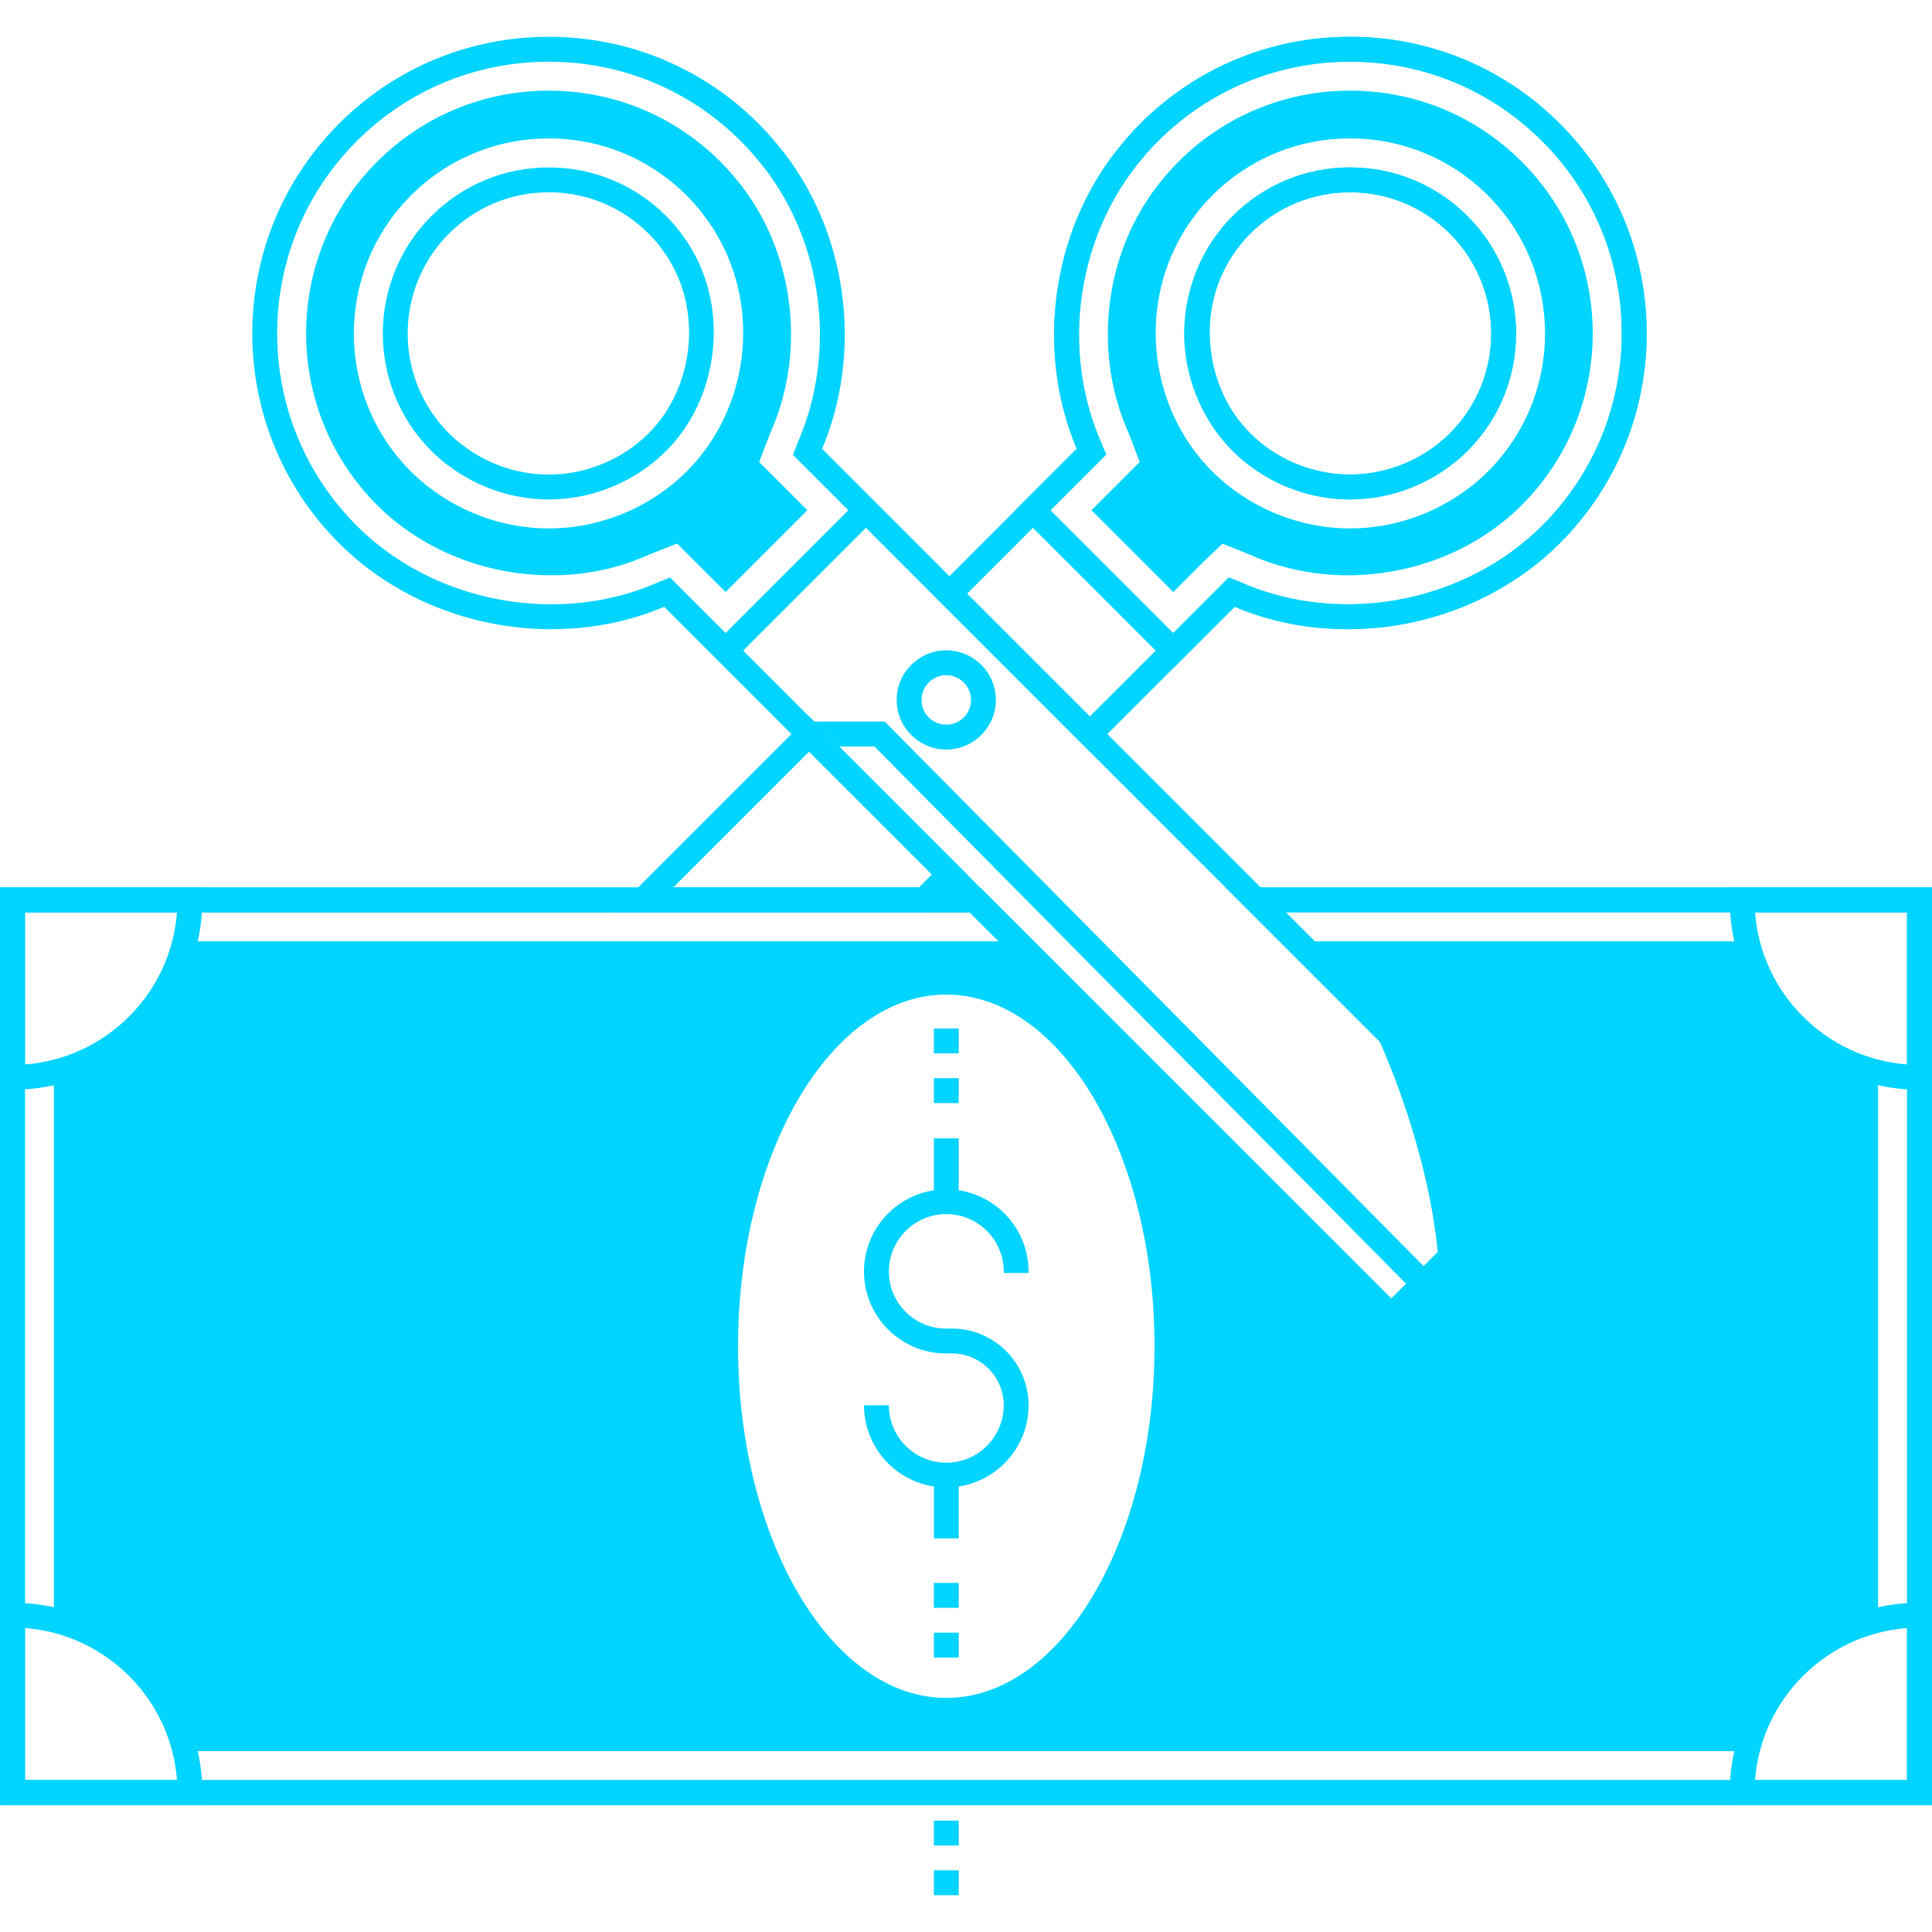 <?xml version="1.0" encoding="utf-8"?>
<!-- Generator: Adobe Illustrator 18.0.0, SVG Export Plug-In . SVG Version: 6.00 Build 0)  -->
<!DOCTYPE svg PUBLIC "-//W3C//DTD SVG 1.1//EN" "http://www.w3.org/Graphics/SVG/1.1/DTD/svg11.dtd">
<svg version="1.1" id="Layer_1" xmlns="http://www.w3.org/2000/svg" xmlns:xlink="http://www.w3.org/1999/xlink" x="0px" y="0px"
	 viewBox="0 0 256 256" style="enable-background:new 0 0 256 256;" xml:space="preserve">
<style type="text/css">
	.st0{fill:#00d4ff;}
	.st1{fill:#00d4ff;}
	.st2{fill:#00d4ff;}
	.st3{fill:#00d4ff;}
	.st4{fill:#71CDE1;}
	.st5{fill:none;}
</style>
<g>
	<g>
		<g>
			<path class="st0" d="M255.995,239.171H0.012V117.596h129.853l54.489,54.478l6.176-6.175c-1.249-13.206-6.795-25.91-7.671-27.849
				l-20.454-20.454h93.589V239.171z M3.306,235.877h249.395V120.89h-82.344l15.246,15.245l0.122,0.26
				c0.282,0.599,6.915,14.838,8.155,29.992l0.062,0.76l-9.588,9.586l-55.853-55.842H3.306V235.877z"/>
		</g>
		<g>
			<path class="st0" d="M255.995,239.171H0V117.596h129.865l54.489,54.478l6.176-6.175c-1.249-13.206-6.795-25.91-7.671-27.849
				l-20.454-20.454h93.589V239.171z M3.294,235.877h249.407V120.89h-82.344l15.246,15.245l0.122,0.26
				c0.282,0.599,6.916,14.838,8.155,29.992l0.062,0.76l-9.588,9.586l-55.853-55.842H3.294V235.877z"/>
		</g>
		<g>
			<path class="st1" d="M125.389,226.634c-16.151,0-29.238-21.607-29.238-48.254c0-26.636,13.087-48.243,29.238-48.243
				s29.238,21.608,29.238,48.243C154.627,205.027,141.54,226.634,125.389,226.634z M235.244,132.934
				c-1.746-2.438-3.03-5.204-3.755-8.202h-59.618l8.202,8.202l4.161,4.161c0,0,6.774,14.394,8.004,29.425l-7.883,7.883
				l-41.469-41.469l-8.213-8.202H24.506c-2.053,8.576-8.794,15.316-17.369,17.37v72.562c8.586,2.053,15.327,8.795,17.369,17.37
				h206.983c2.042-8.575,8.794-15.316,17.369-17.37v-72.562C243.281,140.762,238.483,137.447,235.244,132.934z"/>
		</g>
		<g>
			<path class="st0" d="M1.652,144.399H0.005v-26.8h26.801v1.647C26.806,133.115,15.522,144.399,1.652,144.399z M3.299,120.892
				v20.151c10.743-0.804,19.348-9.408,20.152-20.151H3.299z"/>
		</g>
		<g>
			<path class="st0" d="M26.806,239.173H0.005v-26.801h1.647c13.87,0,25.154,11.284,25.154,25.154V239.173z M3.299,235.879h20.152
				c-0.804-10.744-9.409-19.348-20.152-20.152V235.879z"/>
		</g>
		<g>
			<path class="st0" d="M256,144.399h-1.647c-13.87,0-25.154-11.284-25.154-25.153v-1.647H256V144.399z M232.554,120.892
				c0.804,10.743,9.409,19.347,20.152,20.151v-20.151H232.554z"/>
		</g>
		<g>
			<path class="st0" d="M256,239.173h-26.801v-1.647c0-13.87,11.284-25.154,25.154-25.154H256V239.173z M232.554,235.879h20.152
				v-20.152C241.963,216.531,233.358,225.135,232.554,235.879z"/>
		</g>
		<g>
			<path class="st0" d="M125.388,228.277c-17.031,0-30.887-22.381-30.887-49.892c0-27.51,13.856-49.892,30.887-49.892
				s30.886,22.381,30.886,49.892C156.273,205.895,142.418,228.277,125.388,228.277z M125.388,131.787
				c-15.215,0-27.593,20.904-27.593,46.598s12.379,46.598,27.593,46.598s27.592-20.904,27.592-46.598
				S140.602,131.787,125.388,131.787z"/>
		</g>
		<g>
			<path class="st0" d="M234.431,134.583h-50.395l-3.294-3.294h51.526C232.905,132.441,233.63,133.551,234.431,134.583z"/>
		</g>
		<g>
			<path class="st0" d="M142.194,134.583h-2.031c-1.46-1.296-2.986-2.394-4.578-3.294h3.316L142.194,134.583z"/>
		</g>
		<g>
			<path class="st0" d="M114.91,131.289v0.154c-1.493,0.867-2.931,1.921-4.304,3.14H21.575c0.801-1.032,1.515-2.141,2.152-3.294
				H114.91z"/>
		</g>
		<g>
			<path class="st0" d="M234.08,222.659c-0.769,1.043-1.46,2.141-2.053,3.294h-96.816v-0.263c1.526-0.823,2.997-1.845,4.403-3.031
				H234.08z"/>
		</g>
		<g>
			<path class="st0" d="M116.063,225.952H23.968c-0.593-1.153-1.274-2.251-2.042-3.294h89.229
				C112.714,223.976,114.361,225.085,116.063,225.952z"/>
		</g>
		<g>
			<path class="st0" d="M16.59,139.468v77.833c-1.043-0.768-2.141-1.46-3.294-2.064v-73.705
				C14.449,140.928,15.547,140.237,16.59,139.468z"/>
		</g>
		<g>
			<path class="st0" d="M243.204,141.785v73.199c-1.153,0.571-2.251,1.219-3.294,1.965v-77.13
				C240.953,140.566,242.051,141.214,243.204,141.785z"/>
		</g>
		<path class="st0" d="M136.291,168.672v-0.188c0-5.451-4.025-9.967-9.256-10.766v-6.874h-3.294v6.874
			c-5.232,0.798-9.257,5.315-9.257,10.766c0,5.984,4.869,10.853,10.854,10.853h0.79c3.788,0,6.87,3.082,6.87,6.869
			c0,4.196-3.414,7.61-7.609,7.61c-4.197,0-7.61-3.414-7.61-7.61h-3.294c0,5.451,4.025,9.968,9.257,10.766v6.874h3.294v-6.875
			c5.231-0.798,9.256-5.315,9.256-10.766c0-5.604-4.559-10.163-10.163-10.163h-0.79c-4.169,0-7.56-3.391-7.56-7.559
			c0-4.196,3.414-7.61,7.61-7.61c4.196,0,7.609,3.414,7.609,7.61v0.188H136.291z"/>
		<g>
			<path class="st0" d="M123.113,120.89H81.258l25.956-25.956l20.928,20.928L123.113,120.89z M89.209,117.596h32.54l1.735-1.734
				l-16.271-16.27L89.209,117.596z M144.401,99.592l-20.917-20.917l19.188-19.199c-5.592-13.32-3.169-29.52,6.112-40.546
				c0.113-0.141,0.25-0.302,0.387-0.462c0.518-0.596,1.177-1.341,1.914-2.078c7.43-7.425,17.305-11.514,27.806-11.514
				c10.5,0,20.372,4.089,27.796,11.512c7.426,7.426,11.514,17.299,11.511,27.8c-0.003,10.499-4.095,20.369-11.522,27.791
				c-5.482,5.493-12.904,9.313-20.898,10.755c-2.38,0.424-4.801,0.639-7.199,0.639l0,0c-5.266,0-10.301-0.998-14.981-2.968
				L144.401,99.592z M128.142,78.674l16.259,16.26l18.42-18.41l1.335,0.532c4.52,2.014,9.352,3.022,14.423,3.022
				c2.204,0,4.43-0.198,6.618-0.587c7.335-1.323,14.137-4.818,19.15-9.841c6.806-6.802,10.556-15.844,10.558-25.463
				c0.003-9.621-3.742-18.666-10.546-25.469c-6.802-6.802-15.846-10.548-25.467-10.548c-9.622,0-18.669,3.746-25.477,10.548
				c-0.665,0.665-1.275,1.355-1.733,1.881c-0.124,0.146-0.239,0.279-0.353,0.421c-8.663,10.294-10.815,25.449-5.378,37.742
				c0.036,0.081,0.077,0.181,0.116,0.283l0.046,0.116l0.487,1.045L128.142,78.674z M178.9,66.17l-0.217-0.001
				c-5.736-0.048-11.335-2.39-15.357-6.424c-0.474-0.474-0.942-0.993-1.431-1.585c-3.253-3.936-5.072-9.146-4.989-14.294
				c0.085-5.684,2.425-11.238,6.423-15.235c4.161-4.156,9.688-6.444,15.563-6.444c5.875,0,11.399,2.289,15.553,6.444
				c4.157,4.157,6.447,9.682,6.448,15.558c0.002,5.879-2.288,11.405-6.449,15.56C190.363,63.829,184.697,66.17,178.9,66.17z
				 M178.892,25.479c-4.995,0-9.696,1.946-13.235,5.48c-3.396,3.396-5.386,8.119-5.456,12.956
				c-0.071,4.378,1.473,8.804,4.234,12.146c0.422,0.511,0.822,0.954,1.223,1.356c3.417,3.428,8.176,5.417,13.057,5.458l0.185,0.001
				c4.93,0,9.747-1.99,13.216-5.459c3.537-3.533,5.484-8.23,5.483-13.229c-0.001-4.996-1.948-9.695-5.483-13.23
				C188.583,27.425,183.886,25.479,178.892,25.479z"/>
		</g>
		<g>
			<path class="st0" d="M125.388,99.318c-3.624,0-6.573-2.948-6.573-6.572c0-3.624,2.949-6.572,6.573-6.572s6.572,2.948,6.572,6.572
				C131.959,96.37,129.012,99.318,125.388,99.318z M125.388,89.468c-1.808,0-3.279,1.471-3.279,3.279
				c0,1.808,1.471,3.278,3.279,3.278s3.278-1.471,3.278-3.278C128.665,90.938,127.195,89.468,125.388,89.468z"/>
		</g>
		<g>
			<polygon class="st0" points="188.648,167.784 186.32,170.112 115.865,98.91 111.177,98.91 107.883,95.617 117.238,95.617 			"/>
		</g>
		<g>
			<path class="st3" d="M89.722,72.018l-3.8,1.509l-0.1,0.045c-3.962,1.764-8.262,2.657-12.785,2.657
				c-8.749,0-17.155-3.389-23.064-9.297c-12.541-12.543-12.546-32.953-0.009-45.498c6.074-6.075,14.154-9.421,22.751-9.421
				c8.598,0,16.679,3.346,22.755,9.422c0.495,0.496,1.007,1.048,1.561,1.686c0.079,0.093,0.355,0.424,0.355,0.424
				c0.478,0.564,0.934,1.141,1.353,1.715c0.057,0.083,0.117,0.169,0.181,0.257c6.466,9.06,7.731,21.494,3.218,31.691l-0.271,0.684
				l-1.276,3.328l6.39,6.389L96.146,78.443L89.722,72.018z M72.721,18.343c-6.901,0-13.392,2.688-18.278,7.567
				C44.37,35.998,44.371,52.394,54.44,62.464c0.632,0.631,1.311,1.239,2.079,1.859c0.186,0.151,0.393,0.303,0.596,0.45l0.109,0.079
				c4.455,3.335,9.955,5.17,15.493,5.17c0.261,0,0.523-0.004,0.784-0.012c6.514-0.195,12.891-2.945,17.491-7.545
				c8.179-8.177,9.866-21.349,4.015-31.32l-0.111-0.195c-0.136-0.24-0.274-0.481-0.426-0.717c-0.365-0.551-0.7-1.006-1.037-1.459
				l-0.052-0.075c-0.166-0.236-0.335-0.467-0.516-0.691c-0.56-0.706-1.188-1.409-1.871-2.092
				C86.112,21.031,79.622,18.343,72.721,18.343z"/>
		</g>
		<g>
			<path class="st0" d="M155.465,88.535l-20.927-20.928l8.139-8.14c-5.203-12.295-3.577-27.228,4.236-38.141l0.071-0.1
				c0.045-0.066,0.091-0.132,0.142-0.198c0.513-0.702,1.076-1.418,1.662-2.106c0.113-0.142,0.255-0.309,0.399-0.476
				c0.672-0.773,1.294-1.444,1.909-2.058c7.424-7.424,17.298-11.512,27.802-11.512c10.502,0,20.375,4.089,27.799,11.512
				c15.317,15.329,15.312,40.267-0.012,55.59c-7.236,7.237-17.482,11.388-28.11,11.388c-5.26,0-10.293-0.997-14.973-2.965
				L155.465,88.535z M139.195,67.607l16.27,16.27l7.356-7.356l1.35,0.538c4.512,2.007,9.339,3.013,14.403,3.013
				c9.76,0,19.157-3.799,25.781-10.423c14.039-14.04,14.045-36.887,0.011-50.932c-6.801-6.802-15.847-10.548-25.469-10.548
				c-9.625,0-18.671,3.746-25.473,10.548c-0.56,0.56-1.13,1.175-1.744,1.881c-0.113,0.132-0.232,0.271-0.352,0.421
				c-0.564,0.663-1.078,1.314-1.559,1.973l-0.196,0.277c-7.246,10.121-8.672,24.063-3.612,35.492l0.578,1.503L139.195,67.607z
				 M178.894,66.179c-0.221,0-0.443-0.003-0.665-0.01c-5.549-0.166-10.978-2.507-14.892-6.422
				c-6.849-6.848-8.318-18.309-3.418-26.658l0.147-0.256c0.1-0.177,0.202-0.355,0.311-0.529c0.3-0.45,0.602-0.857,0.903-1.263
				l0.087-0.122c0.128-0.18,0.254-0.357,0.396-0.528c0.447-0.57,0.986-1.173,1.575-1.762c4.156-4.155,9.68-6.444,15.554-6.444
				c5.874,0,11.401,2.288,15.561,6.444c8.574,8.586,8.574,22.545,0.001,31.117c-0.534,0.535-1.116,1.055-1.778,1.589
				c-0.131,0.106-0.276,0.211-0.418,0.314l-0.175,0.127C188.289,64.616,183.607,66.179,178.894,66.179z M178.892,25.479
				c-4.995,0-9.692,1.946-13.226,5.479c-0.498,0.498-0.949,1.002-1.341,1.501c-0.113,0.137-0.19,0.249-0.268,0.36l-0.119,0.167
				c-0.283,0.381-0.552,0.743-0.801,1.115c-0.058,0.093-0.13,0.222-0.202,0.349l-0.178,0.31c-4.163,7.093-2.914,16.835,2.909,22.657
				c3.327,3.328,7.943,5.317,12.664,5.459c4.243,0.128,8.401-1.208,11.777-3.734l0.231-0.168c0.089-0.064,0.181-0.129,0.266-0.198
				c0.574-0.462,1.069-0.905,1.52-1.357c7.291-7.291,7.291-19.16,0-26.46C188.586,27.426,183.887,25.479,178.892,25.479z"/>
		</g>
		<g>
			<path class="st3" d="M144.63,67.607l6.388-6.39l-1.489-3.885l-0.056-0.127c-4.519-10.21-3.247-22.663,3.242-31.725
				c0.015-0.018,0.084-0.117,0.152-0.217l-0.05,0.068c0.479-0.656,0.934-1.231,1.405-1.785l0.104-0.125
				c0.092-0.116,0.185-0.223,0.278-0.332c0.53-0.608,1.041-1.16,1.536-1.656c6.076-6.076,14.158-9.422,22.756-9.422
				c8.596,0,16.677,3.346,22.753,9.422c12.535,12.545,12.53,32.955-0.012,45.497c-5.909,5.909-14.315,9.298-23.064,9.298
				c-4.458,0-8.879-0.919-12.785-2.657l-0.184-0.078l-3.626-1.454l-2.643,2.534l-3.871,3.87L144.63,67.607z M158.75,28.004
				c-0.183,0.227-0.354,0.459-0.522,0.697l-0.079,0.112c-0.294,0.394-0.633,0.854-0.947,1.326l-0.071,0.108
				c-0.146,0.229-0.28,0.464-0.413,0.698l-0.105,0.184c-5.861,9.984-4.172,23.157,4.007,31.335c4.599,4.6,10.976,7.35,17.496,7.545
				c0.255,0.008,0.516,0.012,0.777,0.012c5.538,0,11.038-1.835,15.489-5.167l0.114-0.082c0.204-0.147,0.411-0.299,0.604-0.455
				c0.759-0.613,1.442-1.223,2.075-1.858c10.067-10.066,10.068-26.462-0.001-36.545c-4.891-4.885-11.382-7.572-18.282-7.572
				c-6.902,0-13.391,2.688-18.271,7.57C159.938,26.593,159.309,27.297,158.75,28.004z"/>
		</g>
		<g>
			<path class="st0" d="M127.034,146.166h-3.294v-3.294h3.294V146.166z M127.034,139.579h-3.294v-3.294h3.294V139.579z"/>
		</g>
		<g>
			<path class="st0" d="M127.034,219.631h-3.294v-3.294h3.294V219.631z M127.034,213.043h-3.294v-3.294h3.294V213.043z"/>
		</g>
		<g>
			<path class="st0" d="M127.034,251.125h-3.294v-3.294h3.294V251.125z M127.034,244.537h-3.294v-3.294h3.294V244.537z"/>
		</g>
	</g>
	<g>
		<path class="st0" d="M193.877,166.392c-1.239-15.154-7.873-29.393-8.155-29.992l-0.122-0.26l-68.528-68.529l0.004-0.004
			l-8.139-8.139c5.196-12.354,3.561-27.25-4.236-38.142l-0.196-0.276c-0.521-0.715-1.086-1.43-1.647-2.09
			c-0.137-0.172-0.274-0.332-0.439-0.523c-0.665-0.764-1.287-1.435-1.901-2.05C93.093,8.964,83.22,4.876,72.716,4.876
			c-10.503,0-20.375,4.088-27.799,11.513c-1.915,1.917-3.591,3.984-5.027,6.163c-10.053,15.252-8.374,36.023,5.035,49.432
			c7.237,7.237,17.483,11.387,28.111,11.387c5.278,0,10.329-1.004,14.973-2.965l96.344,96.332l9.587-9.586L193.877,166.392z
			 M88.793,76.523l-1.409,0.559c-4.456,1.984-9.283,2.989-14.347,2.989c-9.76,0-19.157-3.799-25.781-10.423
			C35.85,58.241,33.708,41.02,40.832,27.431c1.644-3.135,3.781-6.076,6.411-8.707c6.802-6.802,15.848-10.548,25.47-10.548
			c9.625,0,18.671,3.746,25.473,10.548c0.563,0.563,1.133,1.178,1.754,1.894c0.114,0.133,0.228,0.266,0.372,0.445
			c0.539,0.635,1.054,1.287,1.529,1.936l0.177,0.251c7.265,10.147,8.691,24.089,3.6,35.595l-0.537,1.401l-0.007,0.019l0,0
			l-0.002,0.005l7.342,7.341L96.146,83.877L88.793,76.523z M184.352,172.08l-85.88-85.87l16.27-16.27l68.116,68.116
			c0.876,1.939,6.419,14.625,7.669,27.849L184.352,172.08z"/>
		<path class="st0" d="M91.55,32.839c-0.102-0.181-0.205-0.362-0.335-0.564c-0.273-0.411-0.569-0.811-0.87-1.214l-0.103-0.145
			c-0.125-0.177-0.251-0.352-0.368-0.494c-0.473-0.6-1.011-1.202-1.6-1.791c-4.156-4.156-9.68-6.445-15.554-6.445
			s-11.402,2.289-15.564,6.446c-8.571,8.585-8.571,22.543,0.001,31.116c0.535,0.535,1.116,1.054,1.772,1.585
			c0.136,0.11,0.281,0.216,0.424,0.318l0.178,0.129c3.79,2.837,8.473,4.4,13.186,4.4c0.221,0,0.443-0.004,0.663-0.011
			c5.551-0.166,10.979-2.507,14.895-6.421c6.848-6.848,8.318-18.308,3.415-26.662L91.55,32.839z M85.947,57.417
			c-3.328,3.328-7.944,5.317-12.667,5.459c-4.228,0.129-8.4-1.209-11.772-3.733l-0.234-0.169c-0.089-0.064-0.181-0.13-0.27-0.202
			c-0.568-0.459-1.065-0.903-1.517-1.354c-7.289-7.29-7.289-19.159-0.001-26.458c3.539-3.534,8.24-5.481,13.235-5.481
			c4.995,0,9.692,1.946,13.225,5.479c0.497,0.499,0.95,1.004,1.364,1.529c0.087,0.106,0.164,0.217,0.242,0.328l0.153,0.213
			c0.263,0.354,0.526,0.707,0.752,1.045c0.08,0.125,0.152,0.255,0.225,0.384l0.17,0.298C93.018,41.854,91.769,51.596,85.947,57.417z
			"/>
	</g>
</g>
</svg>
